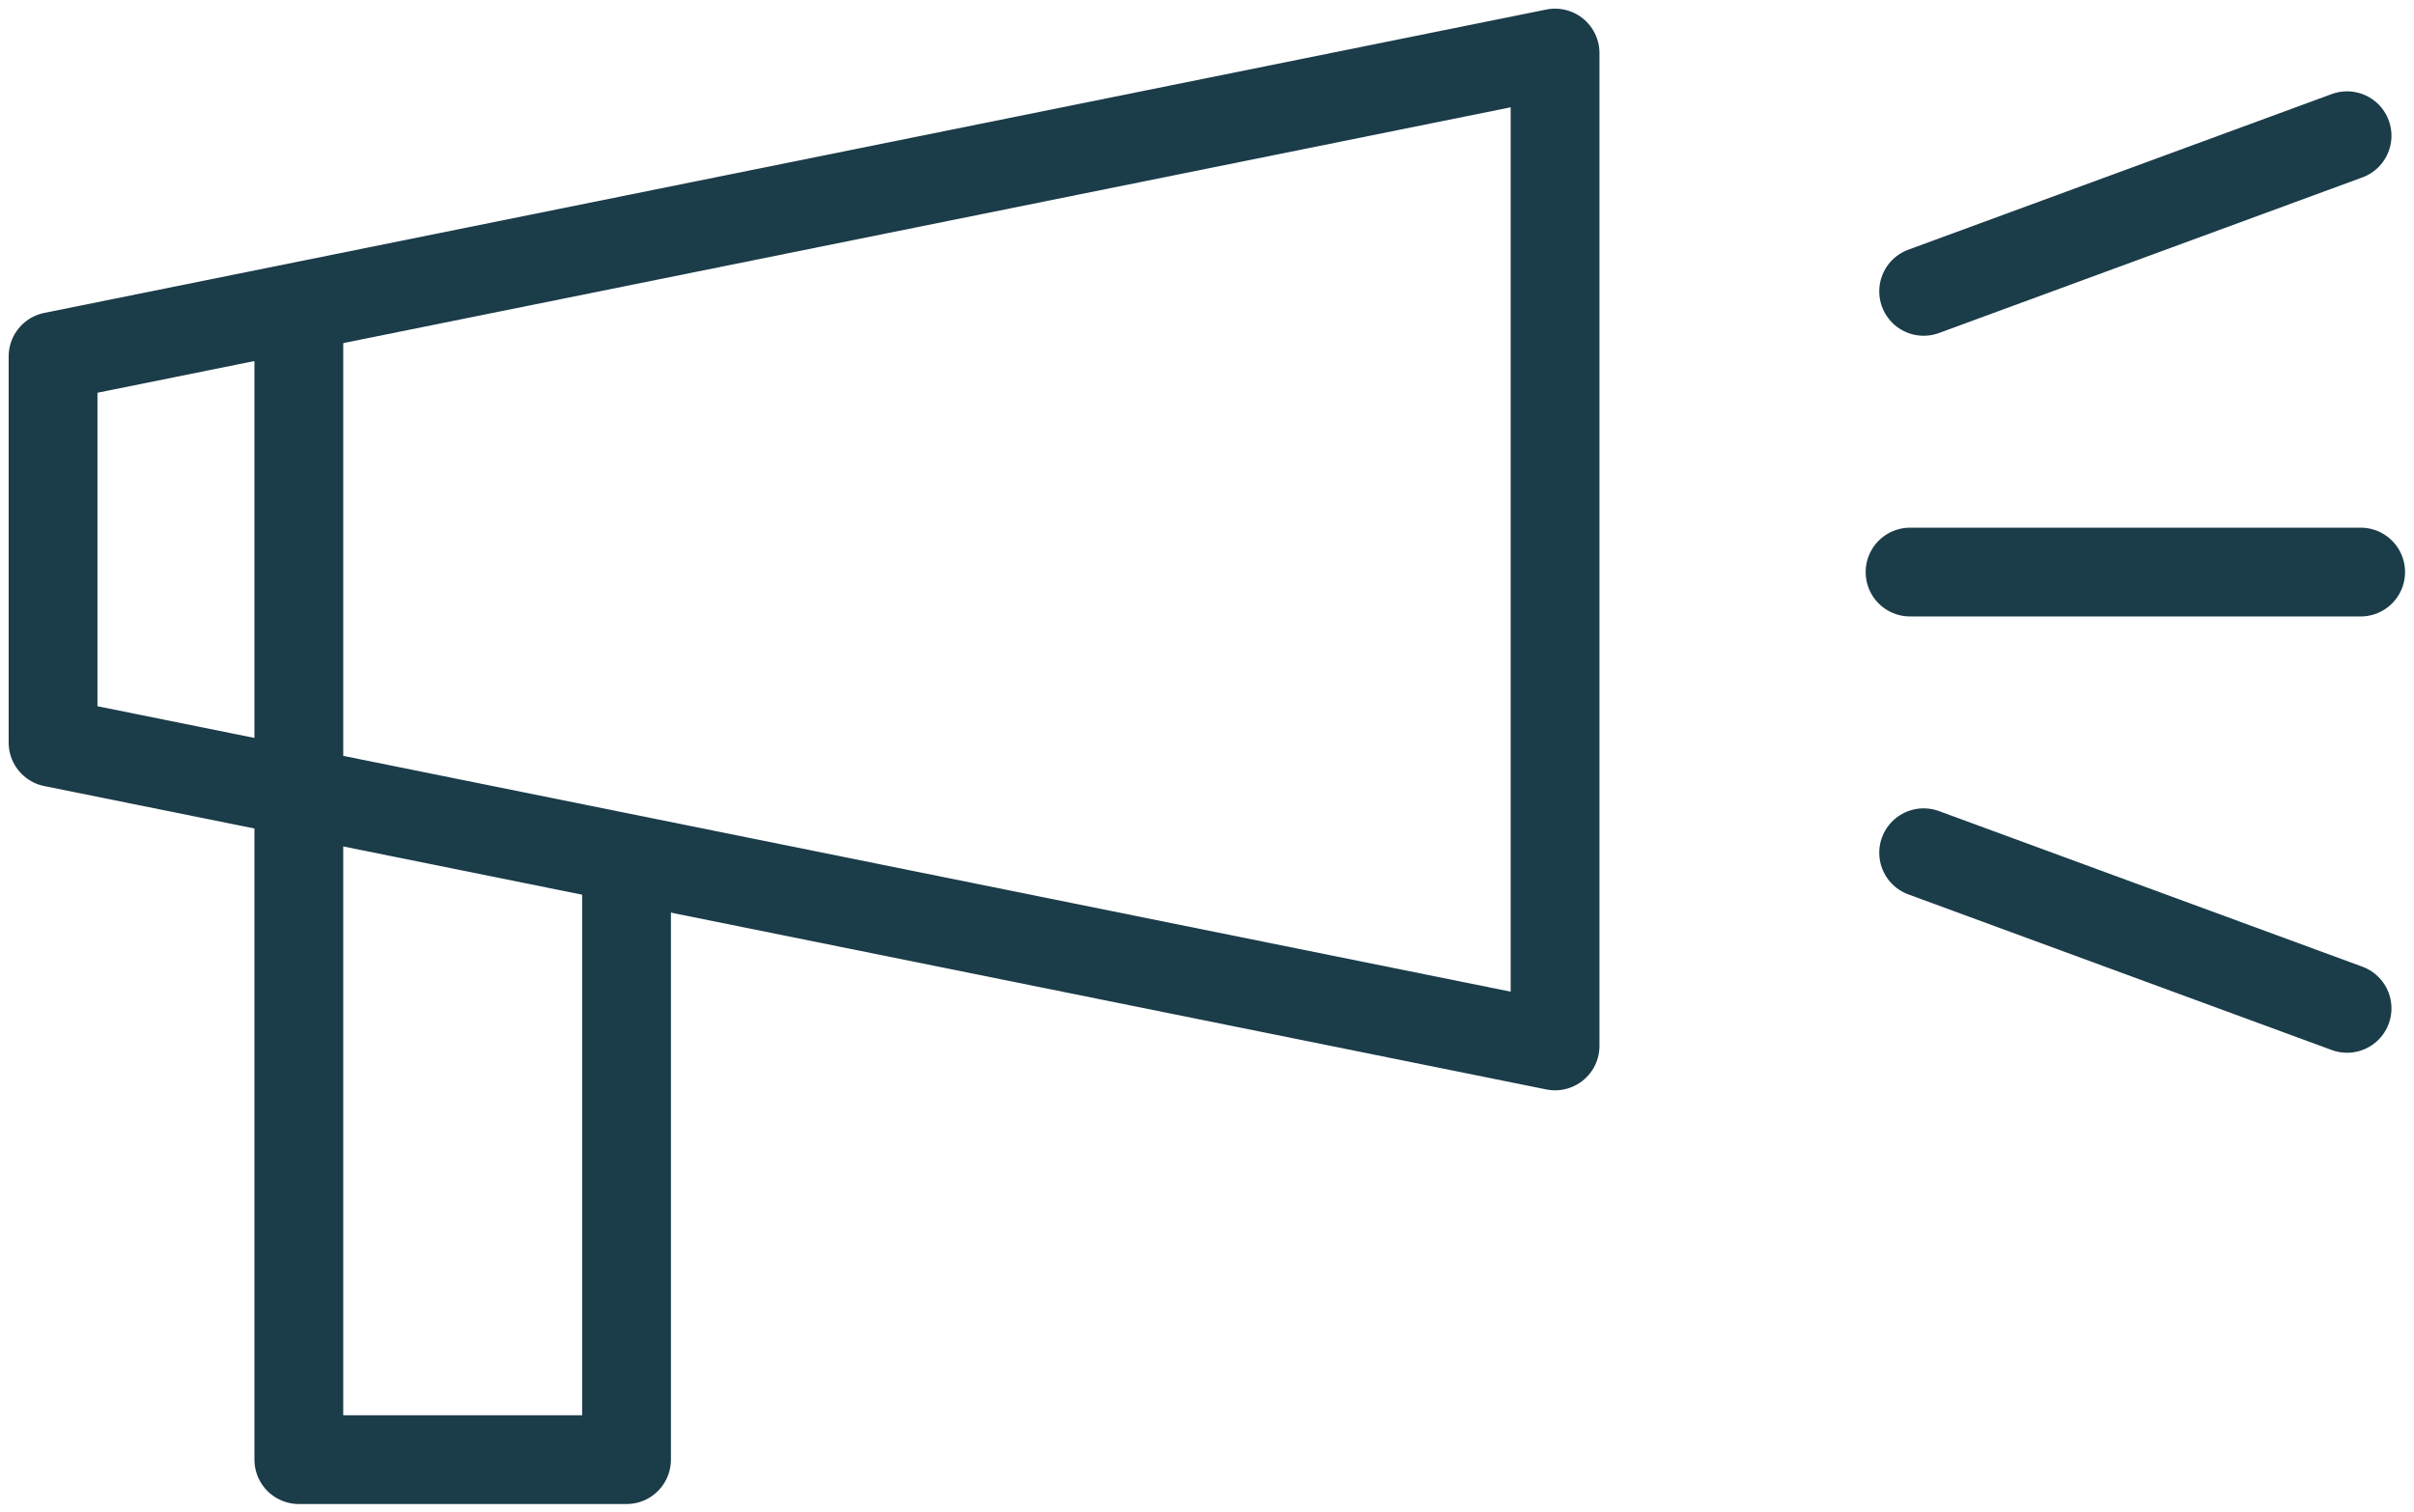 <svg width="91" height="57" viewBox="0 0 91 57" fill="none" xmlns="http://www.w3.org/2000/svg">
<path d="M2 13.437L58.621 2V39.431L2 27.994V13.437Z" stroke="#1B3C49" stroke-width="3.347" stroke-linejoin="round"/>
<path d="M11.265 12.398V29.554" stroke="#1B3C49" stroke-width="3.347" stroke-linecap="round"/>
<path d="M72.515 10.984L88.477 5.117" stroke="#1B3C49" stroke-width="3.347" stroke-linecap="round"/>
<path d="M72.003 21.567H88.989" stroke="#1B3C49" stroke-width="3.347" stroke-linecap="round"/>
<path d="M72.515 32.148L88.477 38.015" stroke="#1B3C49" stroke-width="3.347" stroke-linecap="round"/>
<path d="M11.265 31.113V55.028H23.618V33.193" stroke="#1B3C49" stroke-width="3.347" stroke-linecap="round" stroke-linejoin="round"/>
</svg>
